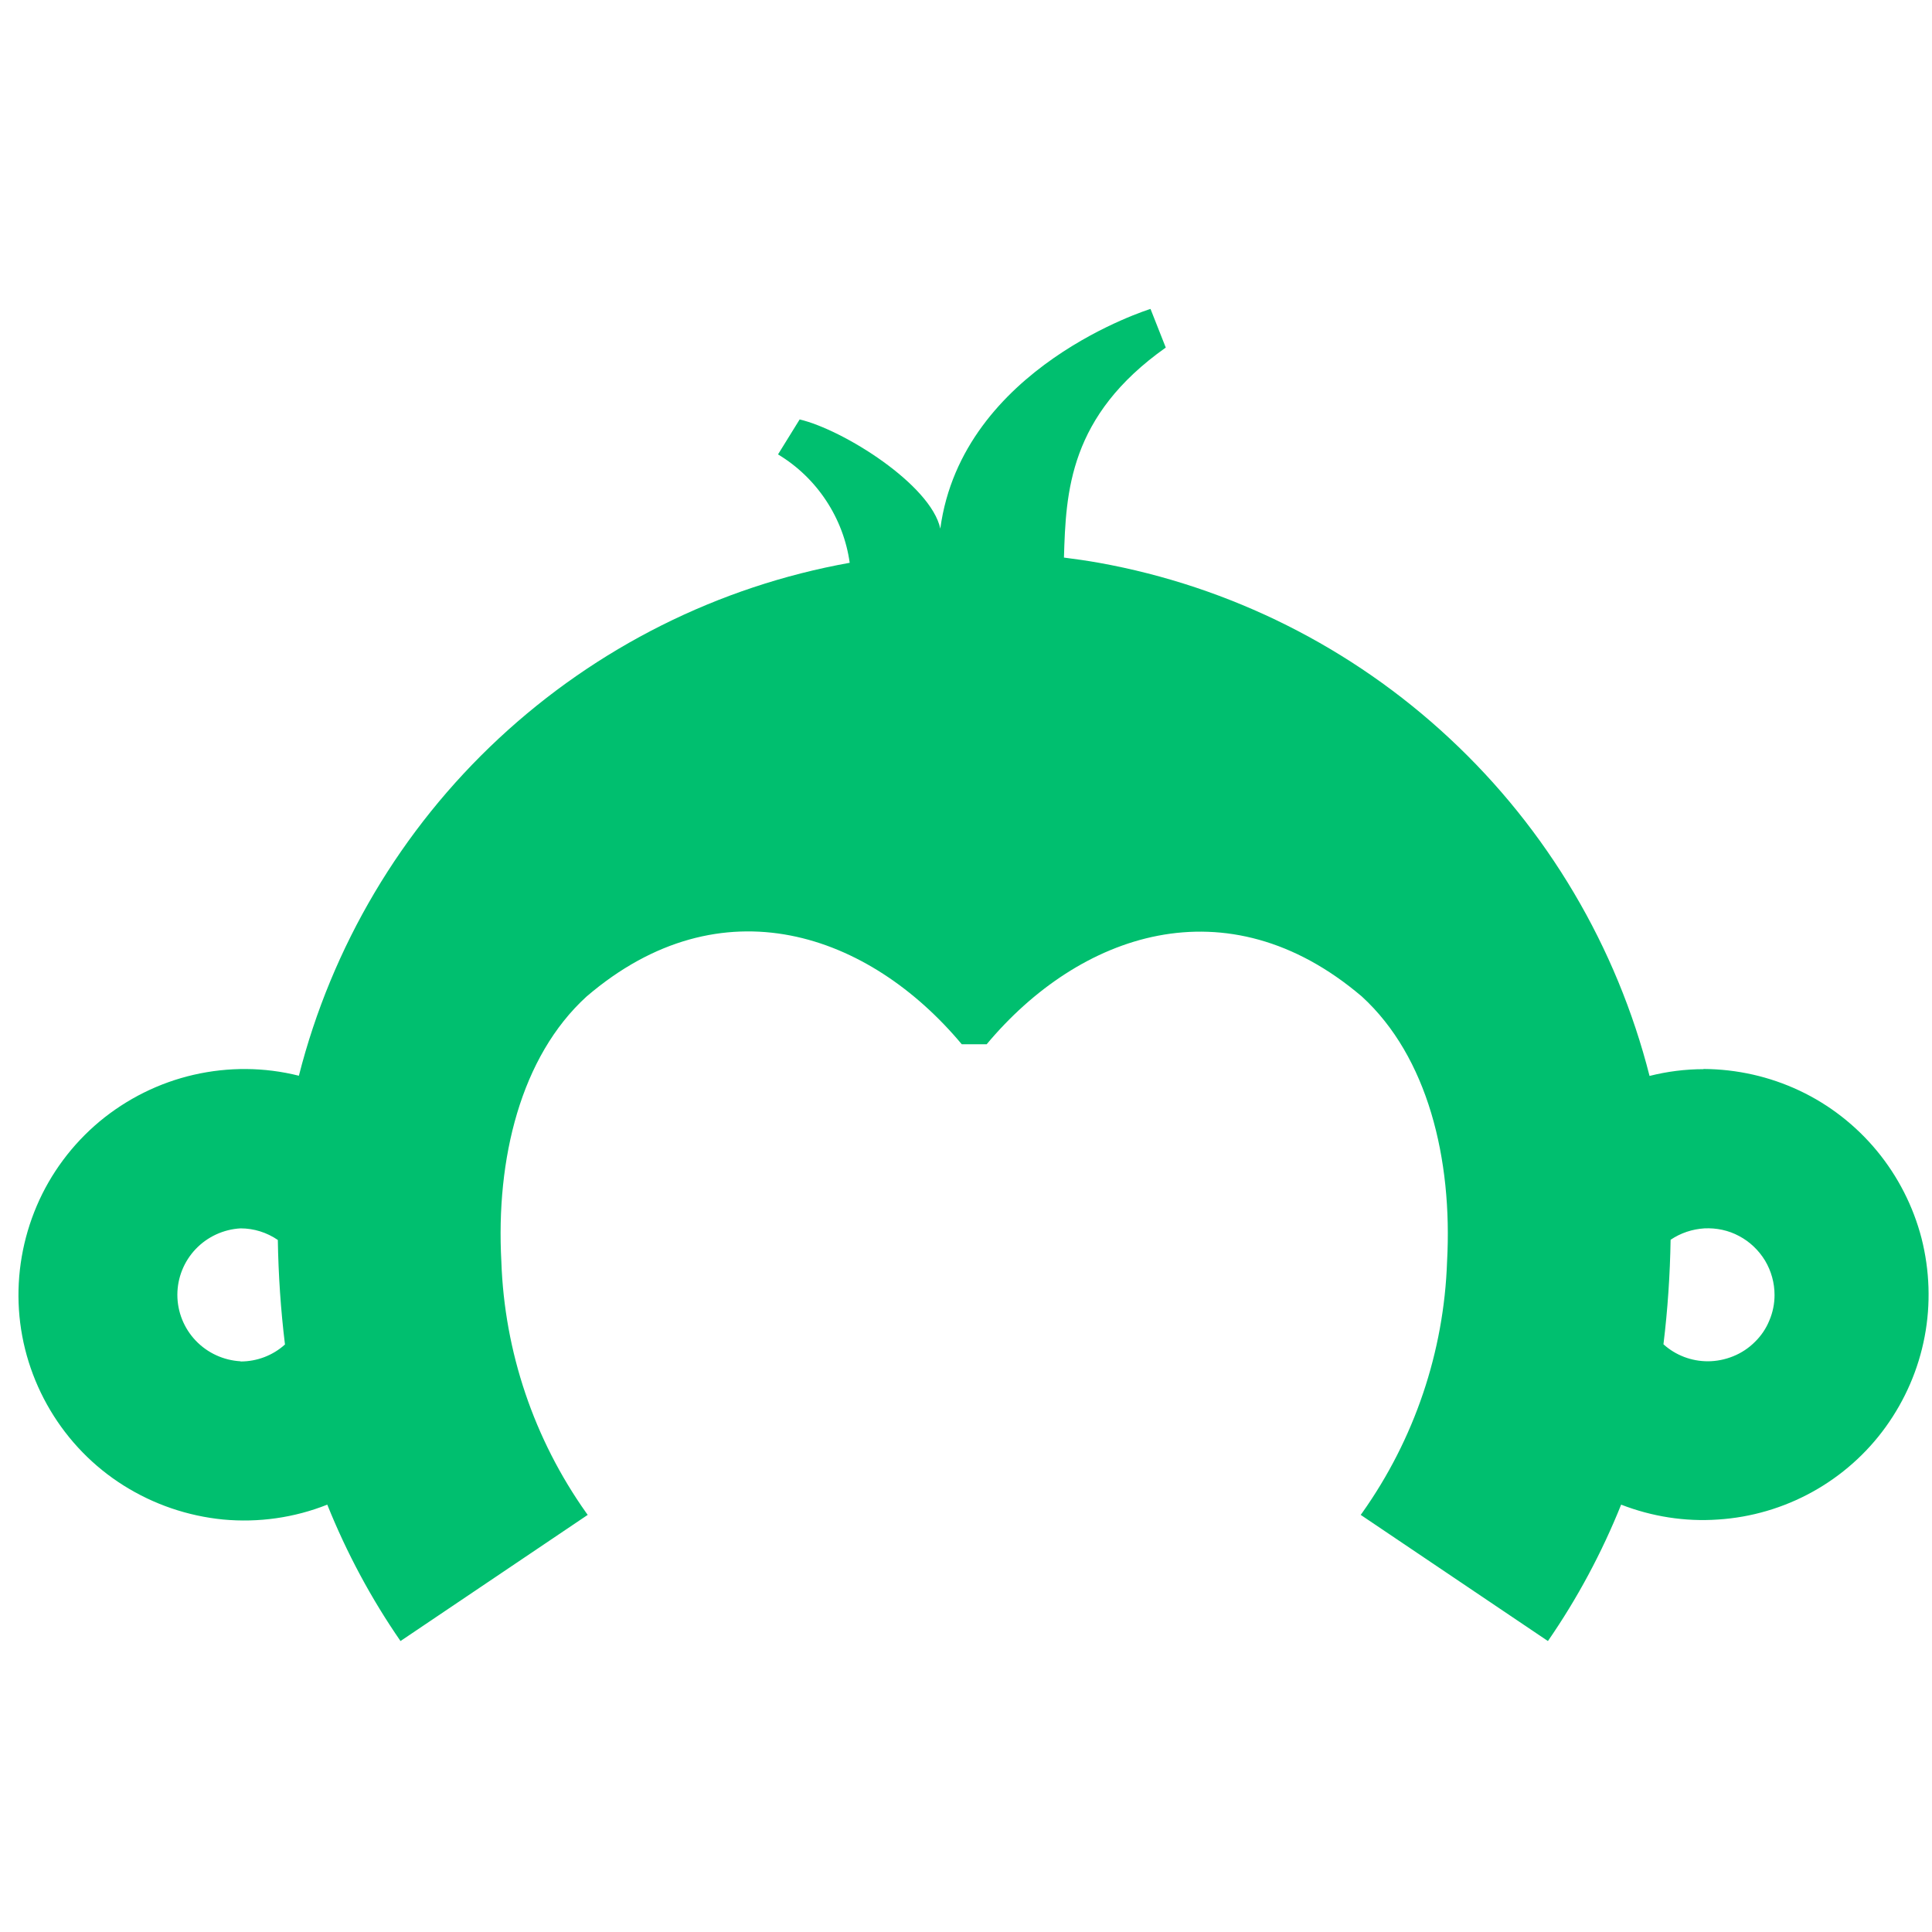 <?xml version="1.0" encoding="UTF-8"?><svg id="a" xmlns="http://www.w3.org/2000/svg" width="100" height="100" viewBox="0 0 100 100"><path d="M88.17,55.34c-.94,0-1.88.12-2.79.35-1.7-6.69-5.29-12.76-10.35-17.47-5.05-4.71-11.36-7.87-18.15-9.09-.62-.11-1.18-.19-1.81-.27.1-3.4.26-7.33,5.27-10.87l-.79-2s-9.75,3-10.88,11.37c-.49-2.27-5-5.11-7.28-5.65l-1.12,1.81c1,.6,1.85,1.42,2.49,2.39.64.97,1.06,2.07,1.22,3.22-6.8,1.22-13.1,4.38-18.16,9.09-5.06,4.71-8.65,10.77-10.35,17.46-1.79-.45-3.65-.46-5.44-.05-1.79.41-3.46,1.24-4.88,2.42-1.41,1.18-2.53,2.68-3.25,4.37-.72,1.69-1.04,3.53-.92,5.37.12,1.84.68,3.62,1.62,5.2.94,1.58,2.24,2.92,3.8,3.9,1.56.98,3.32,1.58,5.15,1.76,1.83.17,3.68-.09,5.39-.77,1,2.49,2.27,4.86,3.79,7.06l9.69-6.53-.08-.11c-2.7-3.81-4.23-8.33-4.39-13-.29-5.32,1-10.61,4.41-13.72,7-6,14.64-3.25,19.42,2.47h1.29c4.78-5.72,12.41-8.44,19.42-2.47,3.4,3.11,4.7,8.4,4.41,13.72-.16,4.67-1.69,9.19-4.39,13l-.08.11,9.69,6.53c1.52-2.2,2.79-4.57,3.79-7.06,1.6.62,3.31.89,5.02.77,1.71-.11,3.38-.6,4.88-1.43,1.5-.83,2.8-1.98,3.8-3.37s1.69-2.98,2.01-4.67c.32-1.68.26-3.42-.16-5.08-.43-1.66-1.22-3.21-2.31-4.53-1.09-1.32-2.46-2.39-4.01-3.12-1.55-.73-3.24-1.11-4.96-1.12h-.01ZM12.45,70.46c-.88-.05-1.71-.43-2.32-1.07-.61-.64-.95-1.49-.95-2.37s.34-1.73.95-2.37c.61-.64,1.44-1.02,2.32-1.07.69,0,1.36.21,1.93.6.03,1.81.15,3.61.37,5.41-.63.57-1.45.88-2.3.88ZM88.4,70.46c-.85,0-1.67-.31-2.3-.88.22-1.8.34-3.6.37-5.41.52-.35,1.12-.55,1.75-.59.62-.03,1.25.1,1.8.4.55.29,1.01.73,1.34,1.27.32.54.49,1.15.49,1.78,0,.45-.09.9-.27,1.32-.17.42-.43.8-.75,1.11-.32.32-.7.57-1.12.74-.42.17-.87.26-1.32.26h.01Z" fill="#00bf6f" stroke-width="0"/></svg>